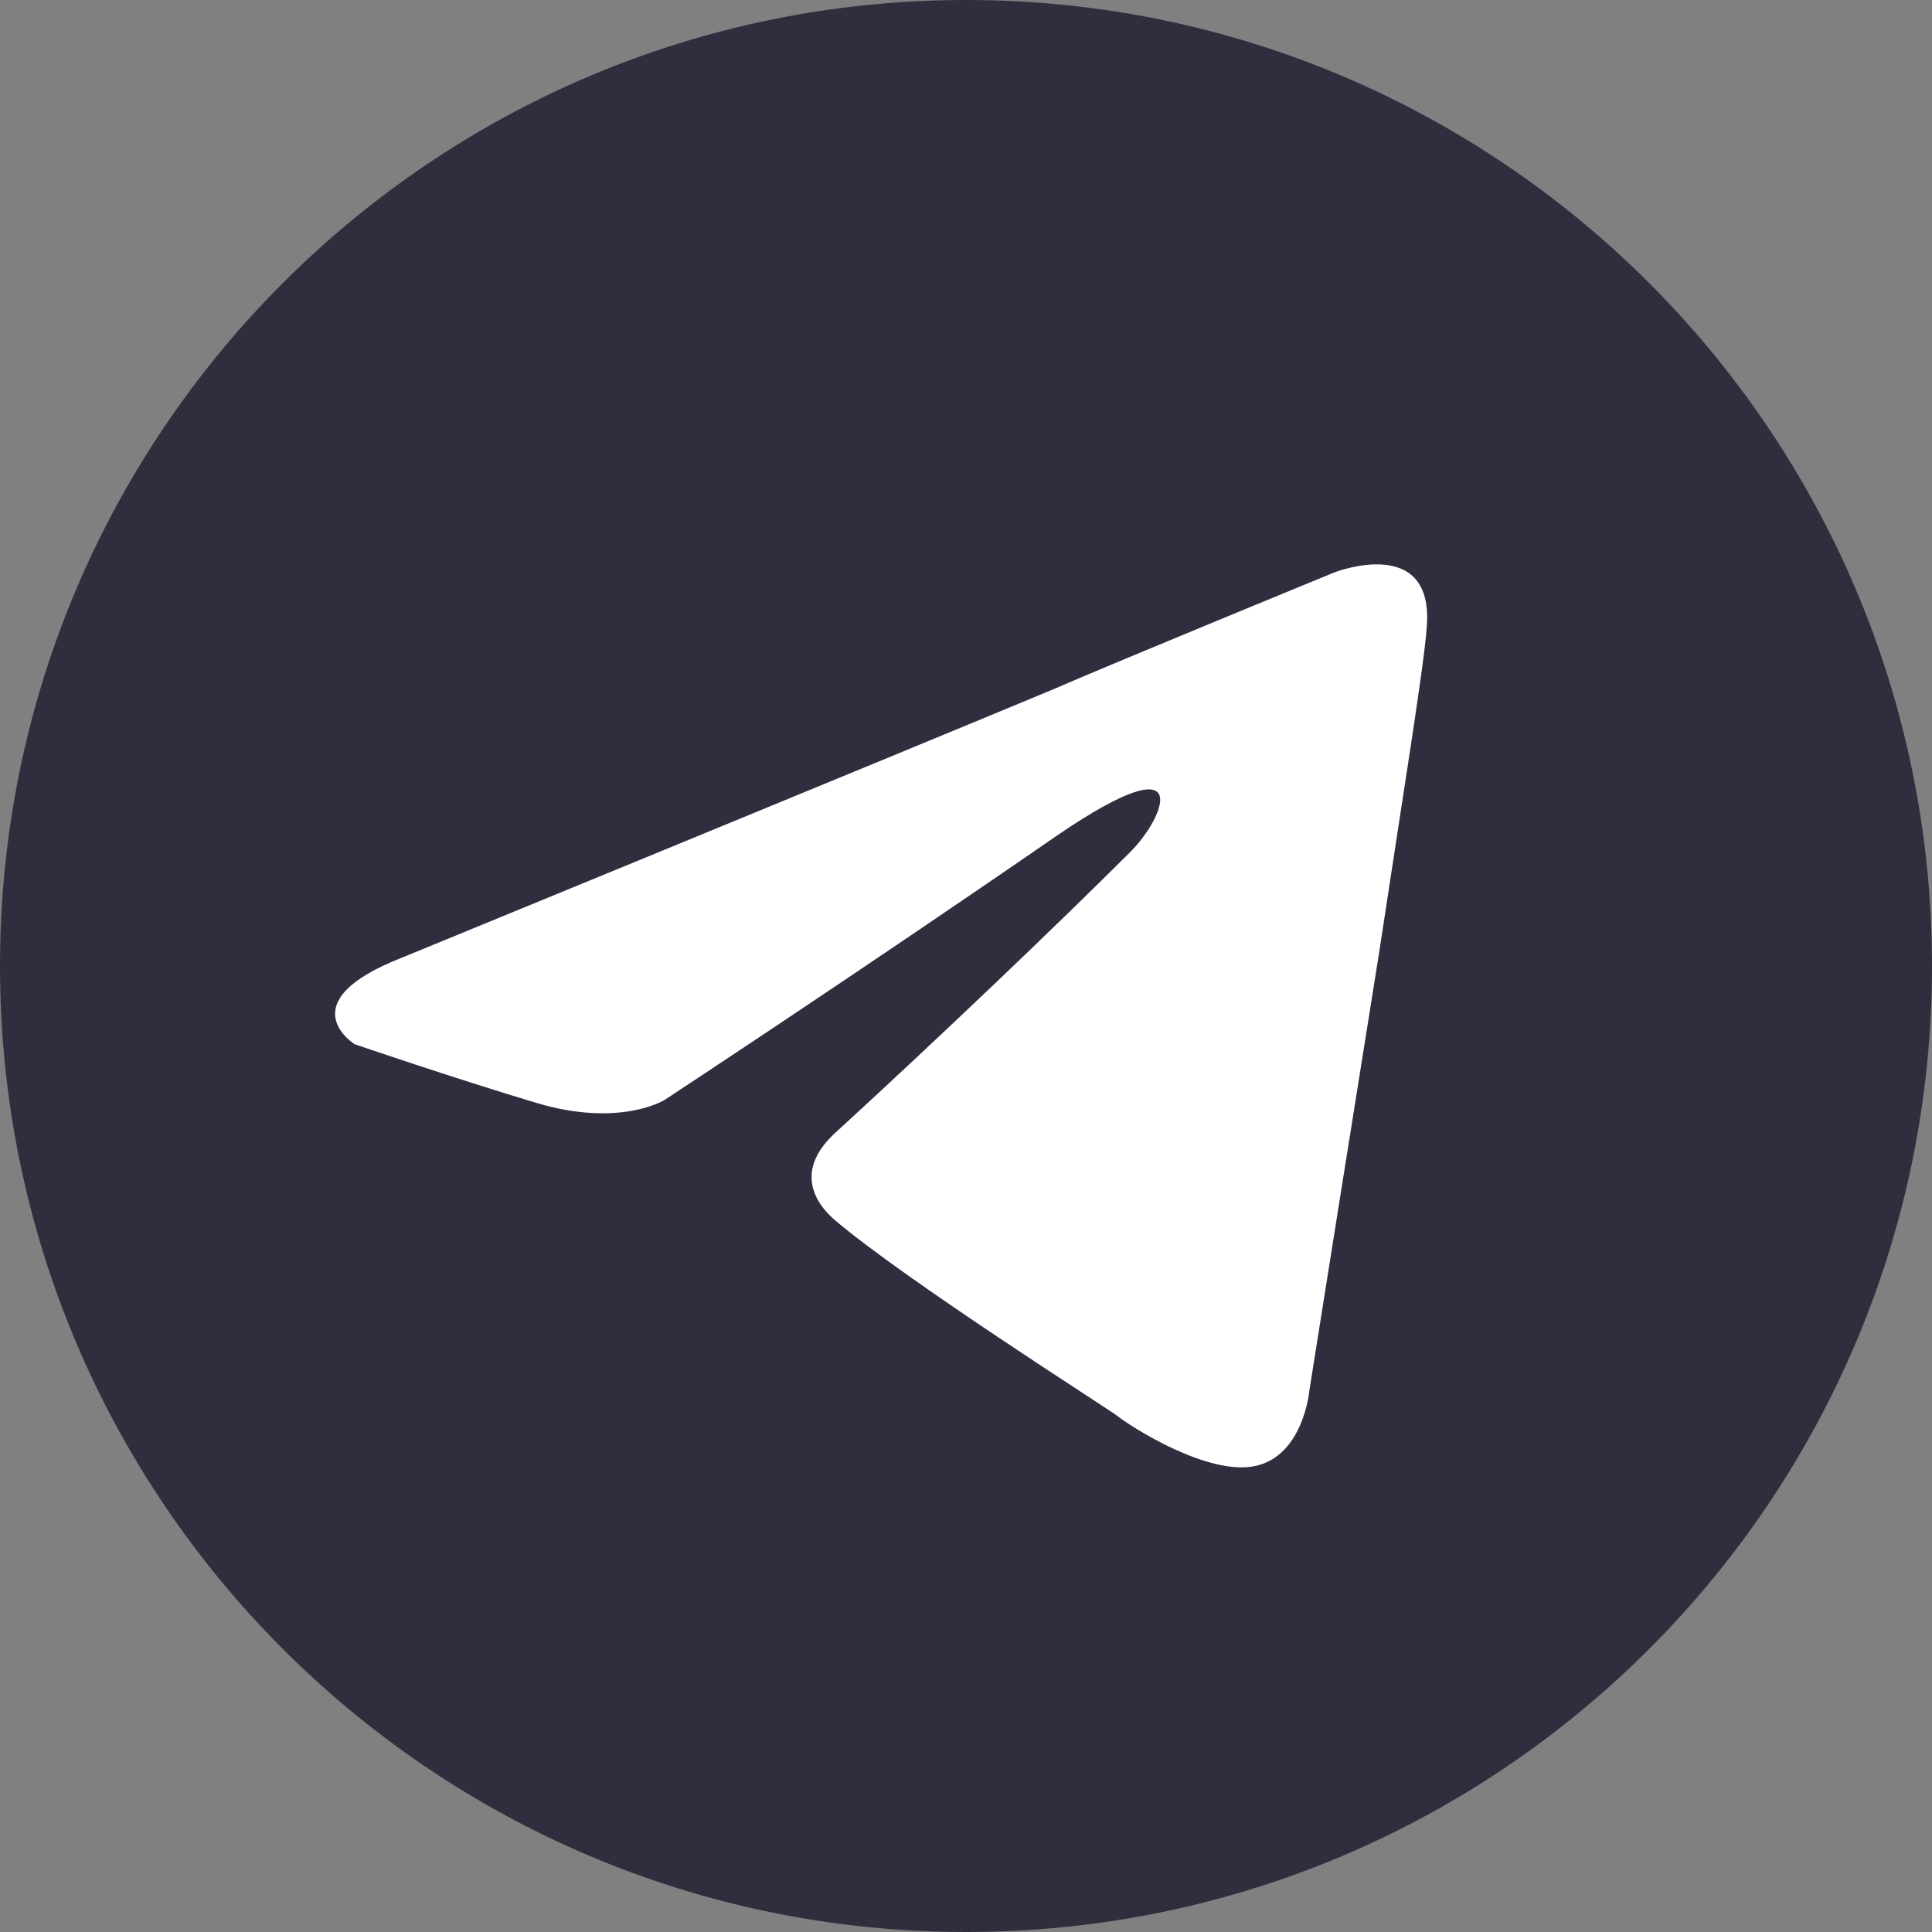<?xml version="1.0" encoding="UTF-8"?> <svg xmlns="http://www.w3.org/2000/svg" width="2500" height="2500" viewBox="0 0 2500 2500" fill="none"><rect x="0" y="0" width="2500" height="2500" fill="#808080" stroke="none"/><g clip-path="url(#clip0_86_624)"><path d="M1250 2500C1940.35 2500 2500 1940.35 2500 1250C2500 559.645 1940.35 0 1250 0C559.645 0 0 559.645 0 1250C0 1940.35 559.645 2500 1250 2500Z" fill="#2F2E3F"></path><path d="M520.235 1239.16C520.235 1239.16 1145.24 982.66 1362 892.34C1445.09 856.215 1726.88 740.605 1726.88 740.605C1726.88 740.605 1856.94 690.03 1846.1 812.86C1842.49 863.44 1813.59 1040.46 1784.69 1231.93C1741.33 1502.89 1694.36 1799.13 1694.36 1799.13C1694.36 1799.13 1687.14 1882.22 1625.73 1896.67C1564.31 1911.12 1463.15 1846.1 1445.09 1831.65C1430.64 1820.81 1174.14 1658.24 1080.21 1578.76C1054.92 1557.08 1026.02 1513.73 1083.82 1463.15C1213.88 1343.93 1369.22 1195.81 1463.15 1101.88C1506.51 1058.53 1549.86 957.37 1369.22 1080.2C1112.72 1257.23 859.83 1423.41 859.83 1423.41C859.83 1423.41 802.025 1459.53 693.645 1427.02C585.26 1394.51 458.815 1351.15 458.815 1351.15C458.815 1351.15 372.115 1296.97 520.235 1239.16Z" fill="white"></path></g><defs><clipPath id="clip0_86_624"><rect width="2500" height="2500" fill="white"></rect></clipPath></defs></svg> 